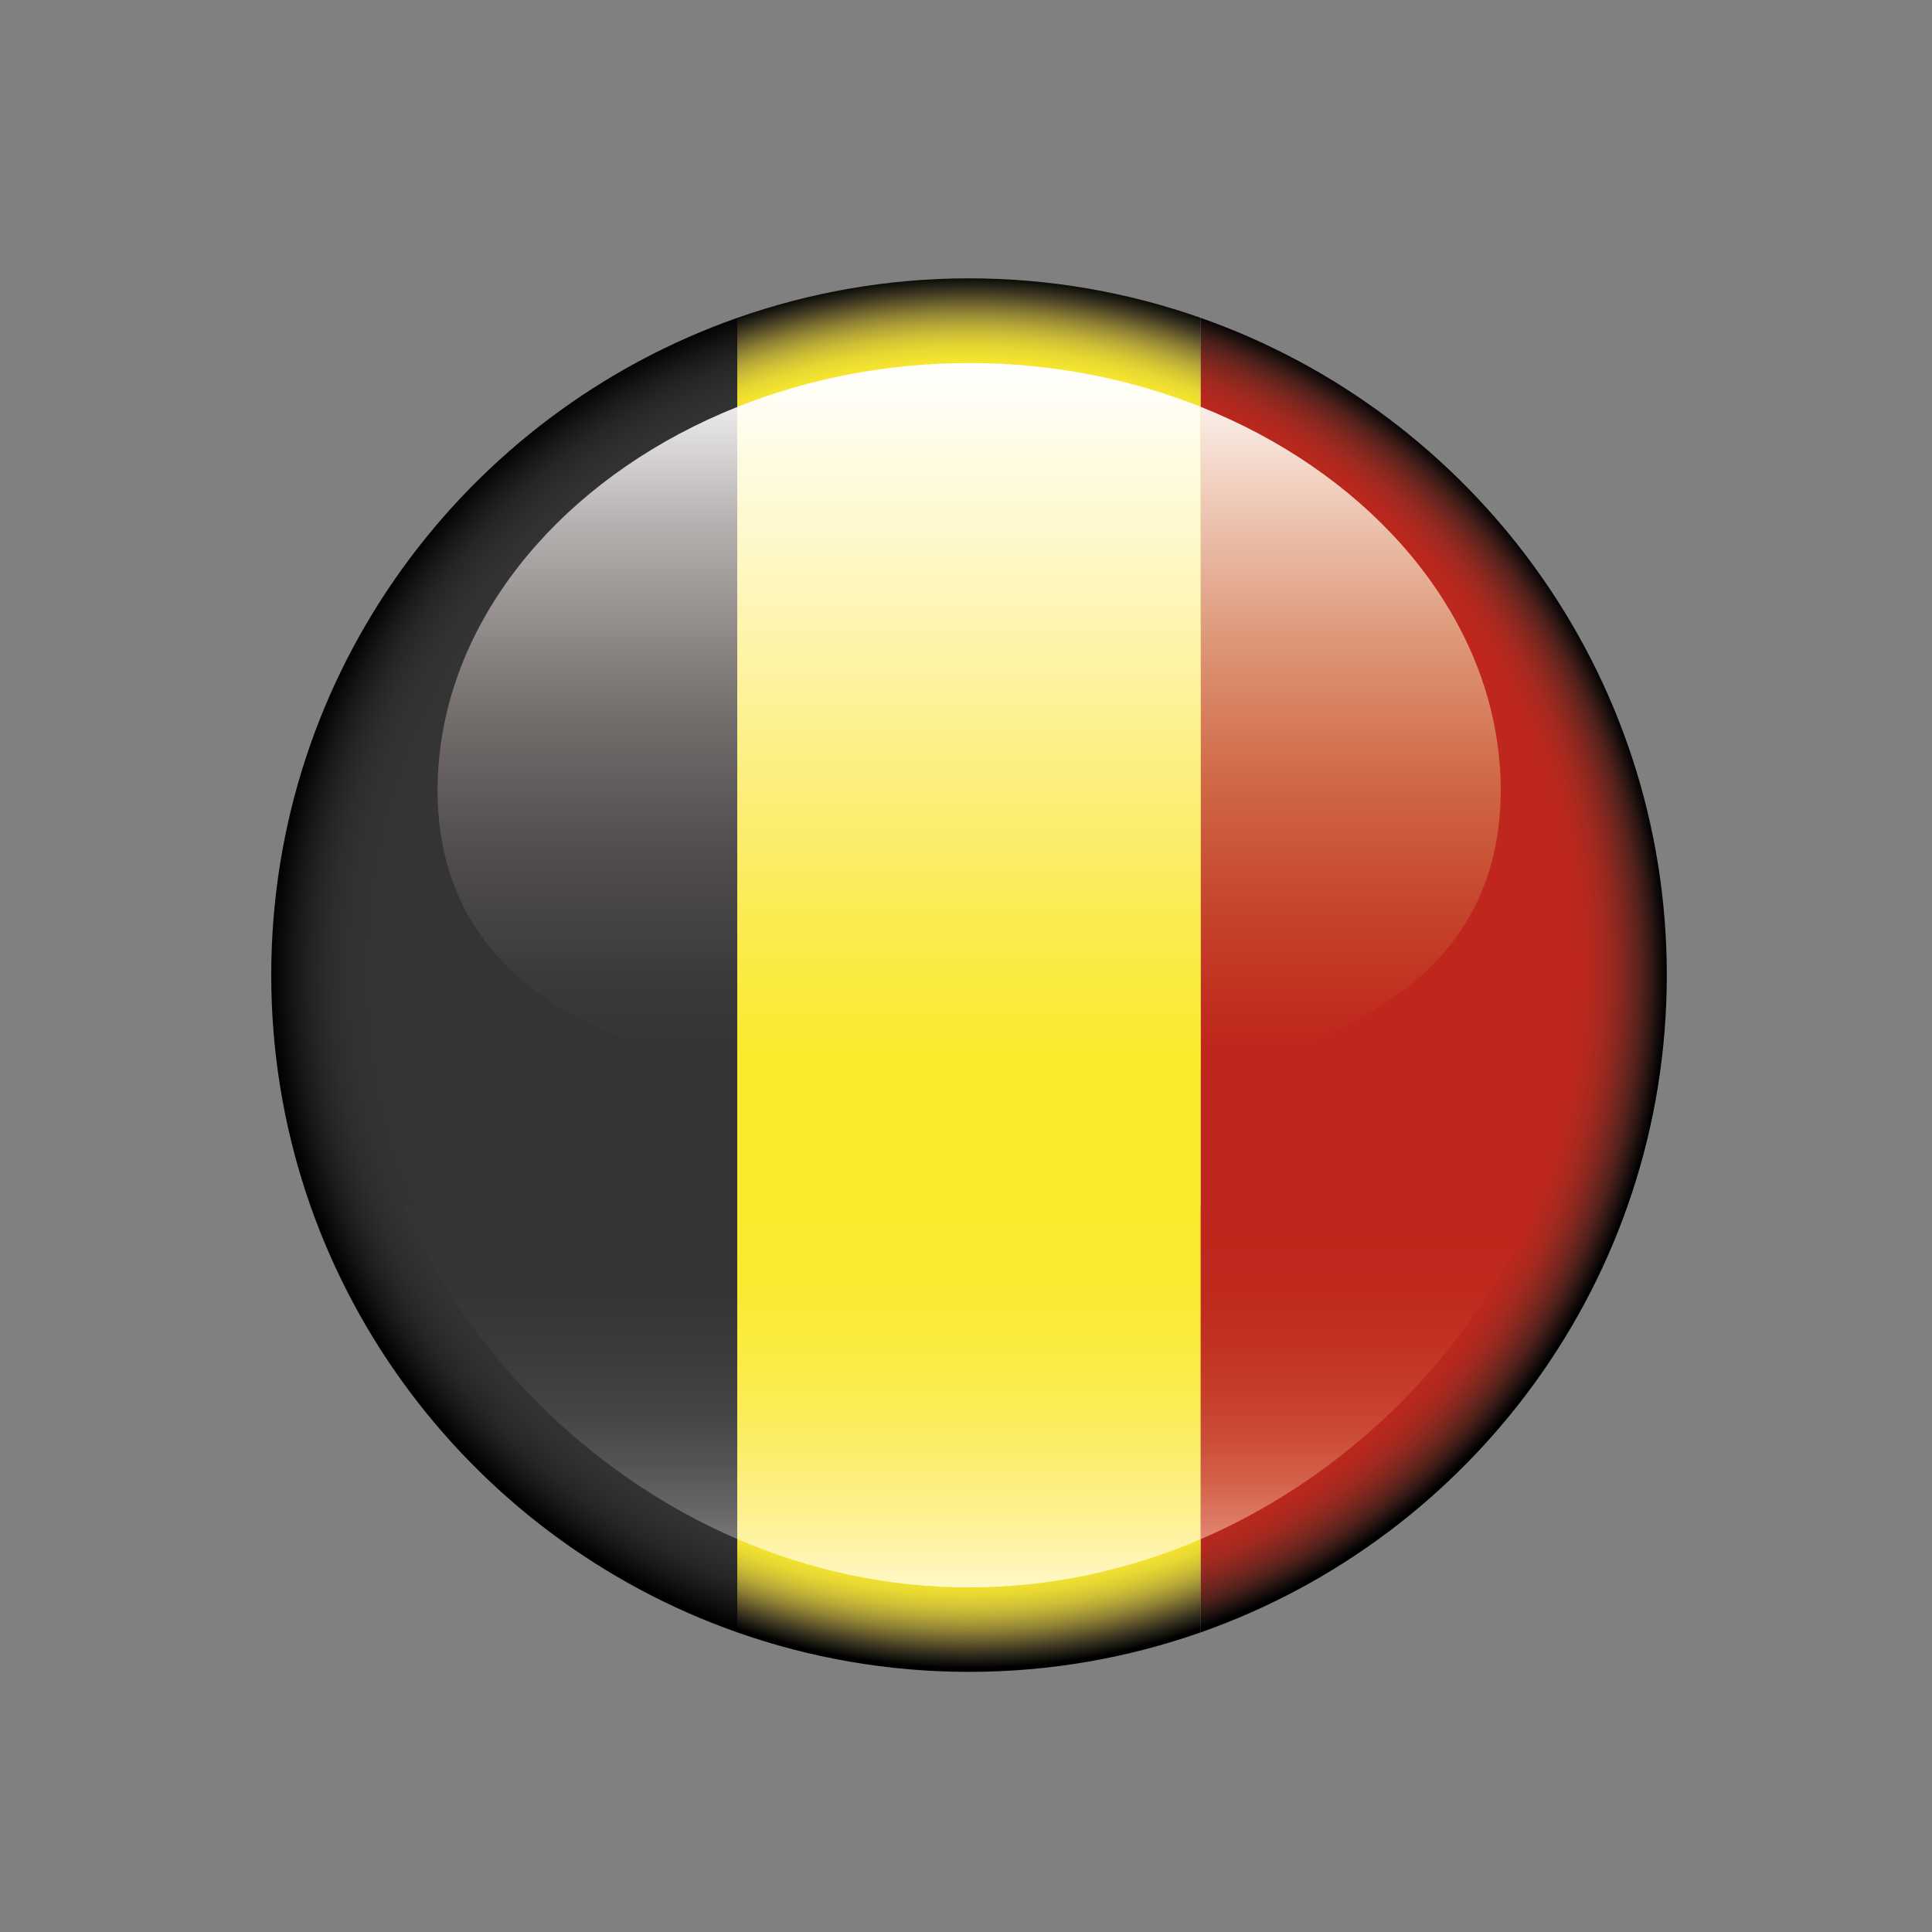 <?xml version="1.0" encoding="utf-8"?>
<!-- Generator: Adobe Illustrator 16.0.0, SVG Export Plug-In . SVG Version: 6.00 Build 0)  -->
<!DOCTYPE svg PUBLIC "-//W3C//DTD SVG 1.1//EN" "http://www.w3.org/Graphics/SVG/1.1/DTD/svg11.dtd">
<svg version="1.1" id="Vrstva_1" xmlns="http://www.w3.org/2000/svg" xmlns:xlink="http://www.w3.org/1999/xlink" x="0px" y="0px"
	 width="70.87px" height="70.87px" viewBox="0 0 70.87 70.87" enable-background="new 0 0 70.87 70.87" xml:space="preserve">
<rect x="0" y="0" width="70.87" height="70.87" fill="#808080" stroke="none"/>
<g>
	
		<radialGradient id="SVGID_1_" cx="-442.221" cy="24.031" r="24.688" gradientTransform="matrix(0 -1.035 1.037 0 10.631 -422.062)" gradientUnits="userSpaceOnUse">
		<stop  offset="0.85" style="stop-color:#343434"/>
		<stop  offset="0.885" style="stop-color:#323232"/>
		<stop  offset="0.913" style="stop-color:#2D2D2D"/>
		<stop  offset="0.939" style="stop-color:#252524"/>
		<stop  offset="0.963" style="stop-color:#1A1919"/>
		<stop  offset="0.986" style="stop-color:#0A0A0A"/>
		<stop  offset="1" style="stop-color:#000000"/>
	</radialGradient>
	<path fill="url(#SVGID_1_)" d="M9.95,35.769c0,11.139,7.138,20.609,17.094,24.11V11.66C17.088,15.161,9.95,24.63,9.95,35.769z"/>
	
		<radialGradient id="SVGID_2_" cx="-442.22" cy="24.029" r="24.688" gradientTransform="matrix(0 -1.035 1.037 0 10.631 -422.062)" gradientUnits="userSpaceOnUse">
		<stop  offset="0.85" style="stop-color:#BF261D"/>
		<stop  offset="0.875" style="stop-color:#BC271D"/>
		<stop  offset="0.895" style="stop-color:#B2281E"/>
		<stop  offset="0.914" style="stop-color:#A1291F"/>
		<stop  offset="0.931" style="stop-color:#8B281F"/>
		<stop  offset="0.948" style="stop-color:#70261F"/>
		<stop  offset="0.965" style="stop-color:#51211B"/>
		<stop  offset="0.98" style="stop-color:#2E1714"/>
		<stop  offset="0.995" style="stop-color:#0A0706"/>
		<stop  offset="1" style="stop-color:#000000"/>
	</radialGradient>
	<path fill="url(#SVGID_2_)" d="M61.142,35.769c0-11.139-7.141-20.609-17.098-24.109v48.22
		C54.001,56.379,61.142,46.908,61.142,35.769z"/>
	
		<radialGradient id="SVGID_3_" cx="-442.22" cy="24.028" r="24.69" gradientTransform="matrix(0 -1.035 1.037 0 10.631 -422.062)" gradientUnits="userSpaceOnUse">
		<stop  offset="0.85" style="stop-color:#FAE92D"/>
		<stop  offset="0.876" style="stop-color:#F6E52E"/>
		<stop  offset="0.895" style="stop-color:#E8D832"/>
		<stop  offset="0.913" style="stop-color:#D2C235"/>
		<stop  offset="0.93" style="stop-color:#B4A537"/>
		<stop  offset="0.946" style="stop-color:#908334"/>
		<stop  offset="0.961" style="stop-color:#695E2D"/>
		<stop  offset="0.975" style="stop-color:#413A22"/>
		<stop  offset="0.989" style="stop-color:#1C1A12"/>
		<stop  offset="1" style="stop-color:#000000"/>
	</radialGradient>
	<path fill="url(#SVGID_3_)" d="M35.544,10.21c-2.98,0-5.84,0.515-8.5,1.45v48.219c2.66,0.935,5.52,1.449,8.5,1.449
		s5.84-0.514,8.5-1.449v-48.22C41.384,10.725,38.524,10.21,35.544,10.21z"/>
	<linearGradient id="SVGID_4_" gradientUnits="userSpaceOnUse" x1="49.547" y1="39.993" x2="49.547" y2="13.317">
		<stop  offset="0.05" style="stop-color:#BF261D"/>
		<stop  offset="0.131" style="stop-color:#C13020"/>
		<stop  offset="0.262" style="stop-color:#C6472D"/>
		<stop  offset="0.429" style="stop-color:#D06947"/>
		<stop  offset="0.623" style="stop-color:#DE9879"/>
		<stop  offset="0.838" style="stop-color:#F1D1C1"/>
		<stop  offset="1" style="stop-color:#FFFFFF"/>
	</linearGradient>
	<path fill="url(#SVGID_4_)" d="M55.051,28.968c0-0.573-0.044-1.14-0.124-1.7c-0.752-5.328-4.99-9.998-10.883-12.345v24.369
		C50.558,38.045,55.051,34.989,55.051,28.968z"/>
	<linearGradient id="SVGID_5_" gradientUnits="userSpaceOnUse" x1="21.547" y1="39.993" x2="21.547" y2="13.316">
		<stop  offset="0.05" style="stop-color:#343434"/>
		<stop  offset="0.153" style="stop-color:#3B3A3A"/>
		<stop  offset="0.322" style="stop-color:#504C4C"/>
		<stop  offset="0.534" style="stop-color:#777170"/>
		<stop  offset="0.78" style="stop-color:#B6B1B0"/>
		<stop  offset="1" style="stop-color:#FFFFFF"/>
	</linearGradient>
	<path fill="url(#SVGID_5_)" d="M16.174,27.268c-0.079,0.561-0.124,1.127-0.124,1.7c0,6.018,4.486,9.073,10.994,10.321V14.928
		C21.159,17.275,16.927,21.943,16.174,27.268z"/>
	<linearGradient id="SVGID_6_" gradientUnits="userSpaceOnUse" x1="35.544" y1="39.993" x2="35.544" y2="13.318">
		<stop  offset="0.05" style="stop-color:#FAE92D"/>
		<stop  offset="0.14" style="stop-color:#FBEA3D"/>
		<stop  offset="0.287" style="stop-color:#FBEC5D"/>
		<stop  offset="0.473" style="stop-color:#FCF088"/>
		<stop  offset="0.69" style="stop-color:#FEF6BB"/>
		<stop  offset="0.931" style="stop-color:#FFFDF0"/>
		<stop  offset="1" style="stop-color:#FFFFFF"/>
	</linearGradient>
	<path fill="url(#SVGID_6_)" d="M35.551,13.317c-3.052,0-5.937,0.585-8.507,1.61v24.361c2.57,0.493,5.457,0.704,8.507,0.704
		c3.044,0,5.925-0.21,8.493-0.701V14.923C41.476,13.9,38.597,13.317,35.551,13.317z"/>
	
		<linearGradient id="SVGID_7_" gradientUnits="userSpaceOnUse" x1="46.922" y1="-450.188" x2="60.883" y2="-450.188" gradientTransform="matrix(0 1 -1 0 -414.644 -2.654)">
		<stop  offset="0.022" style="stop-color:#FAE92D"/>
		<stop  offset="0.235" style="stop-color:#FBEA33"/>
		<stop  offset="0.397" style="stop-color:#FBEB43"/>
		<stop  offset="0.543" style="stop-color:#FBEC58"/>
		<stop  offset="0.68" style="stop-color:#FCEE73"/>
		<stop  offset="0.809" style="stop-color:#FDF191"/>
		<stop  offset="0.932" style="stop-color:#FEF5B3"/>
		<stop  offset="1" style="stop-color:#FEF8C6"/>
	</linearGradient>
	<path fill="url(#SVGID_7_)" d="M27.044,44.268v12.187c2.625,1.131,5.496,1.774,8.507,1.774c3.005,0,5.871-0.642,8.493-1.769V44.268
		H27.044z"/>
	
		<linearGradient id="SVGID_8_" gradientUnits="userSpaceOnUse" x1="46.922" y1="-435.56" x2="60.884" y2="-435.56" gradientTransform="matrix(0 1 -1 0 -414.644 -2.654)">
		<stop  offset="0.022" style="stop-color:#343434"/>
		<stop  offset="0.232" style="stop-color:#363535"/>
		<stop  offset="0.392" style="stop-color:#3B3B3B"/>
		<stop  offset="0.536" style="stop-color:#454444"/>
		<stop  offset="0.671" style="stop-color:#545252"/>
		<stop  offset="0.799" style="stop-color:#686666"/>
		<stop  offset="0.92" style="stop-color:#838281"/>
		<stop  offset="1" style="stop-color:#999999"/>
	</linearGradient>
	<path fill="url(#SVGID_8_)" d="M14.788,44.268c2.332,5.294,6.753,9.815,12.256,12.187V44.268H14.788z"/>
	
		<linearGradient id="SVGID_9_" gradientUnits="userSpaceOnUse" x1="46.922" y1="-464.822" x2="60.883" y2="-464.822" gradientTransform="matrix(0 1 -1 0 -414.644 -2.654)">
		<stop  offset="0.022" style="stop-color:#BF261D"/>
		<stop  offset="0.212" style="stop-color:#BF291E"/>
		<stop  offset="0.357" style="stop-color:#C23122"/>
		<stop  offset="0.487" style="stop-color:#C63D2A"/>
		<stop  offset="0.609" style="stop-color:#CC4D37"/>
		<stop  offset="0.725" style="stop-color:#D4624B"/>
		<stop  offset="0.836" style="stop-color:#DE7C68"/>
		<stop  offset="0.942" style="stop-color:#EA9B8F"/>
		<stop  offset="1" style="stop-color:#F2AEA8"/>
	</linearGradient>
	<path fill="url(#SVGID_9_)" d="M56.313,44.268H44.044V56.46C49.553,54.091,53.979,49.566,56.313,44.268z"/>
</g>
</svg>
